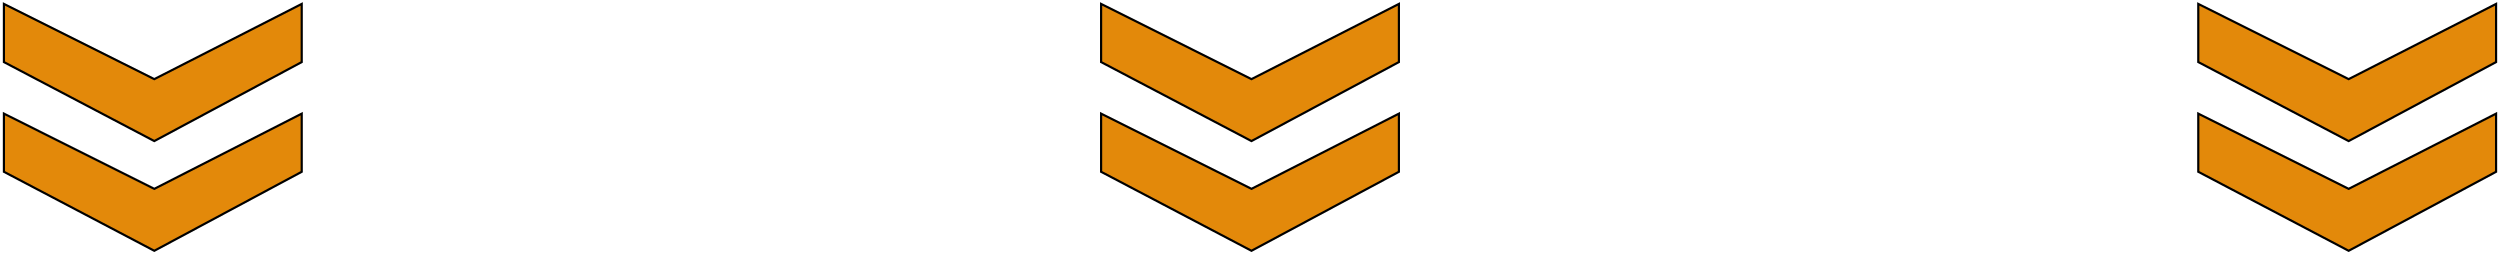 <?xml version="1.0" encoding="UTF-8"?> <svg xmlns="http://www.w3.org/2000/svg" width="638" height="65" viewBox="0 0 638 65" fill="none"><path d="M1 43.839V29L39.376 48.194L77 29V43.839L39.376 64L1 43.839Z" fill="#E3890A" stroke="black" stroke-width="0.556"></path><path d="M1 15.839V1L39.376 20.194L77 1V15.839L39.376 36L1 15.839Z" fill="#E3890A" stroke="black" stroke-width="0.556"></path><path d="M281 43.839V29L319.376 48.194L357 29V43.839L319.376 64L281 43.839Z" fill="#E3890A" stroke="black" stroke-width="0.556"></path><path d="M281 15.839V1L319.376 20.194L357 1V15.839L319.376 36L281 15.839Z" fill="#E3890A" stroke="black" stroke-width="0.556"></path><path d="M561 43.839V29L599.376 48.194L637 29V43.839L599.376 64L561 43.839Z" fill="#E3890A" stroke="black" stroke-width="0.556"></path><path d="M561 15.839V1L599.376 20.194L637 1V15.839L599.376 36L561 15.839Z" fill="#E3890A" stroke="black" stroke-width="0.556"></path></svg> 
